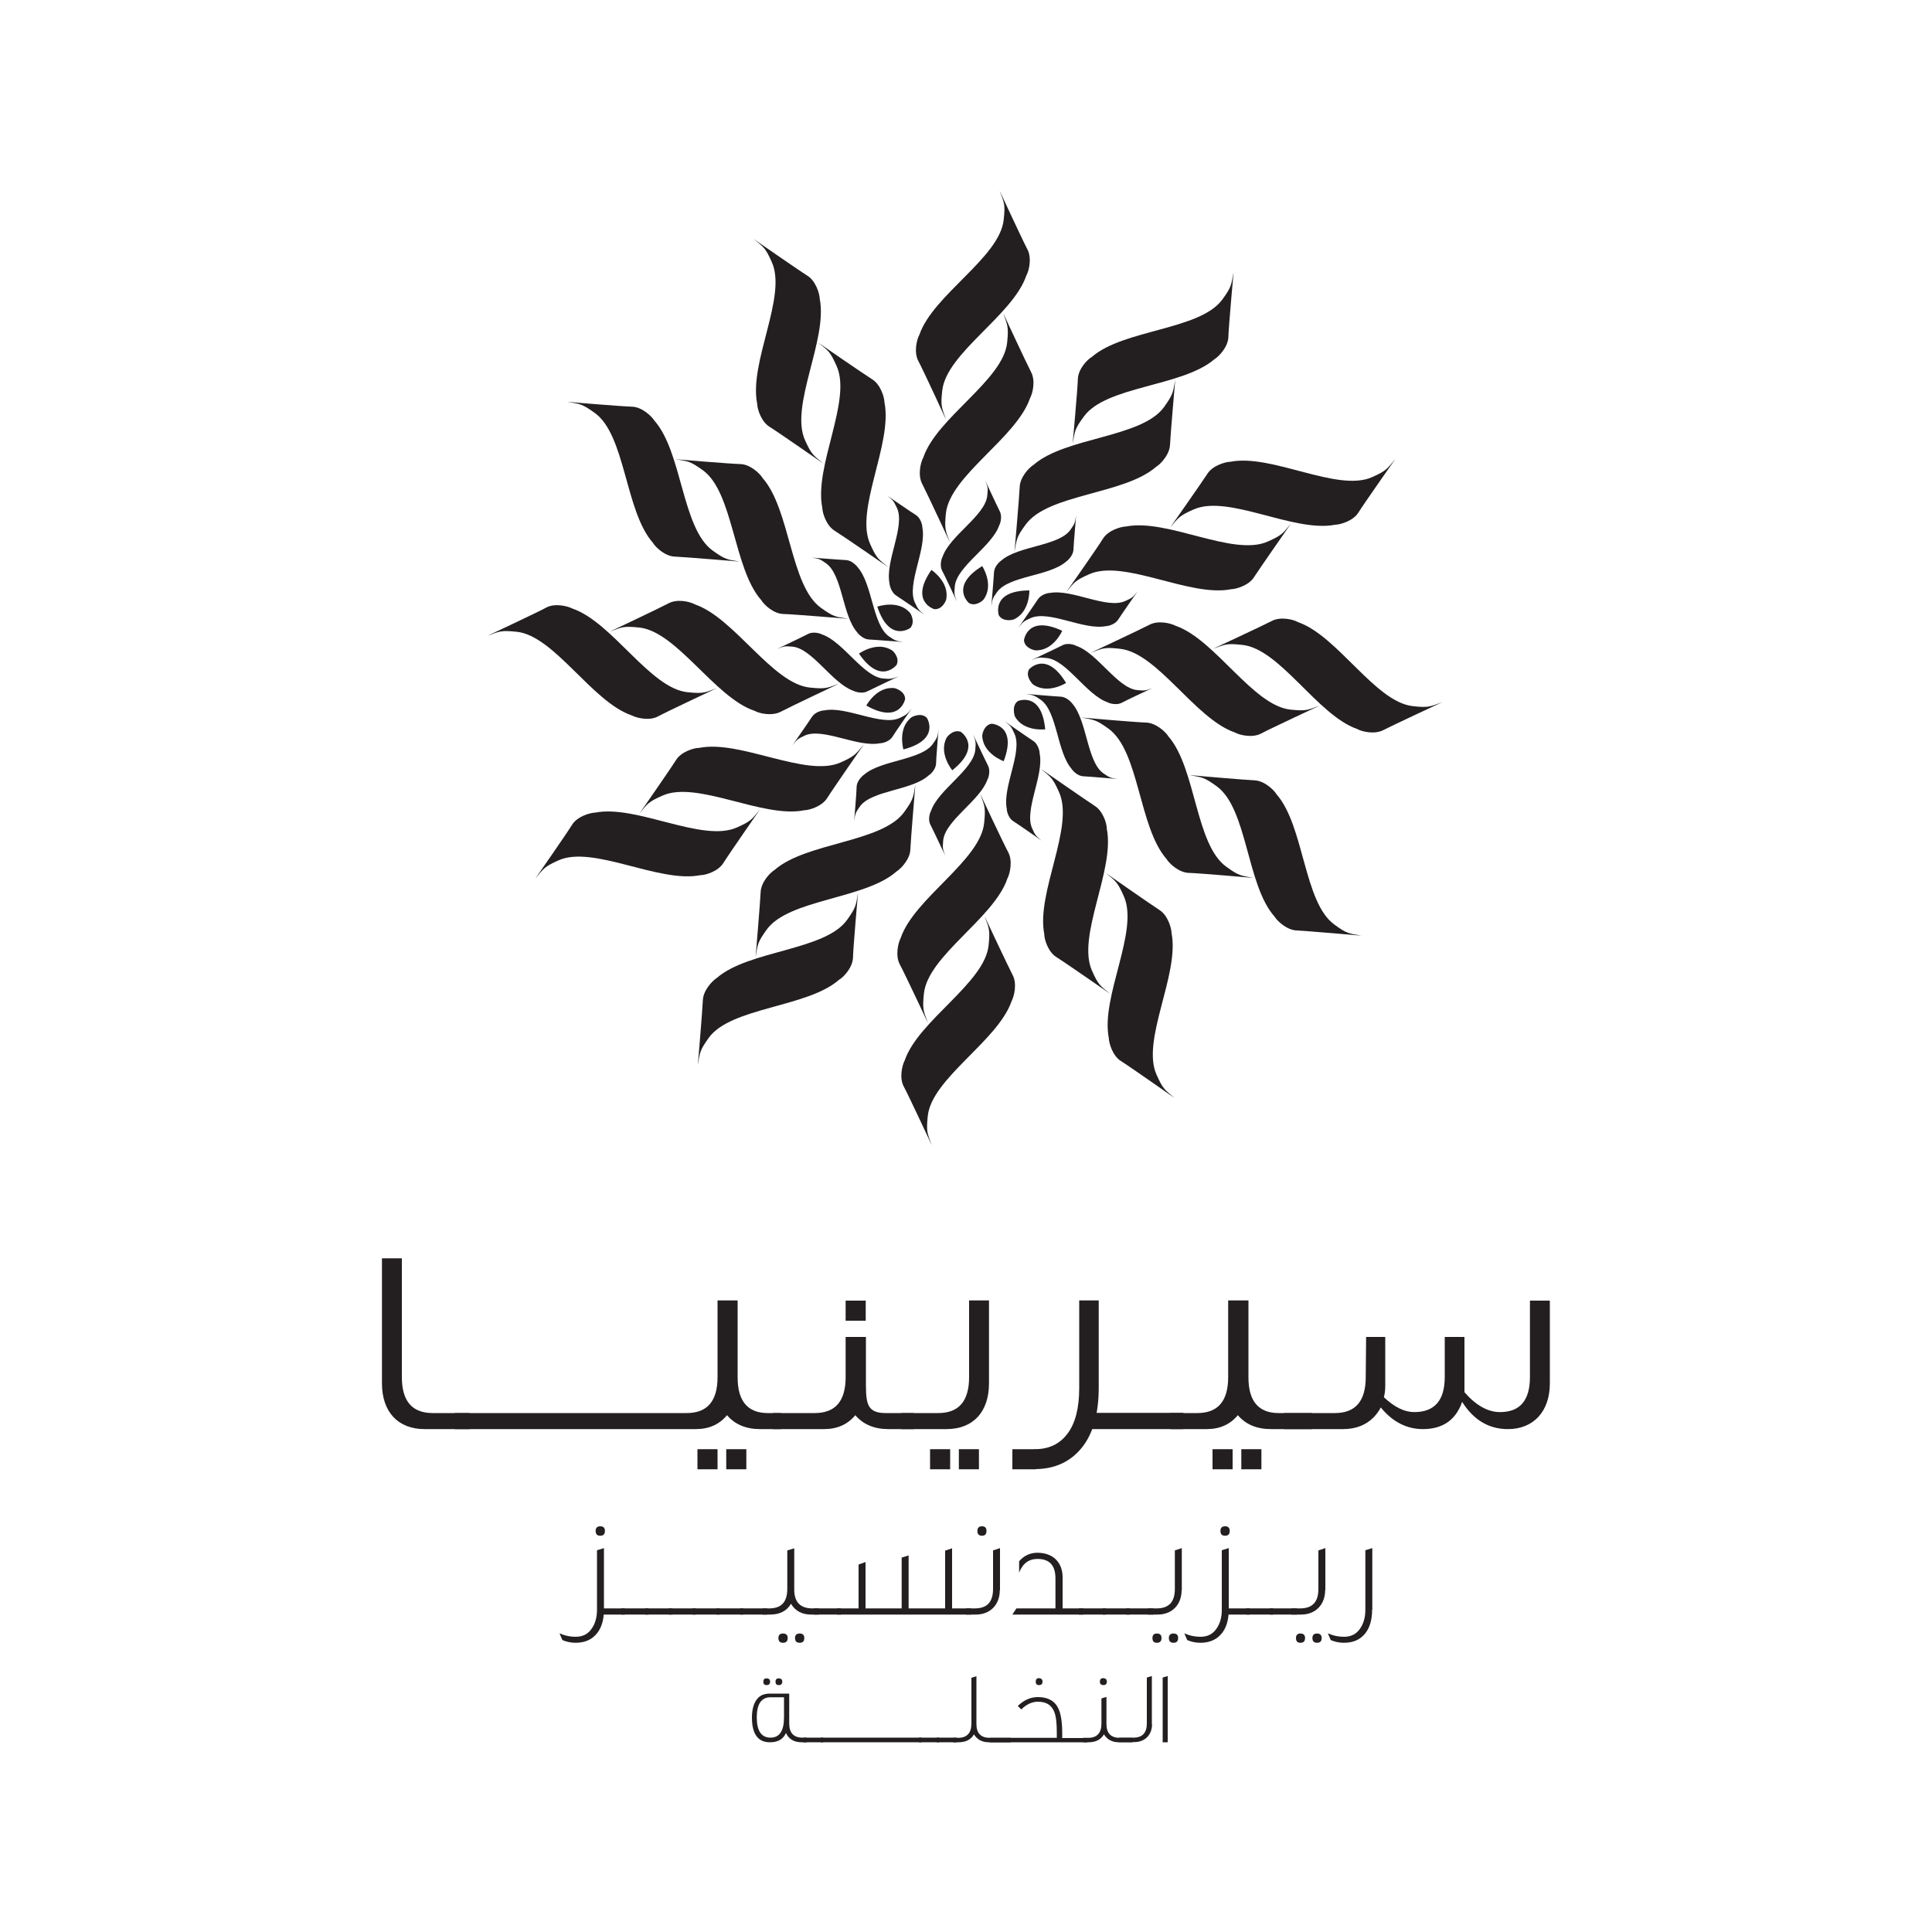 <?xml version="1.0" encoding="utf-8"?>
<!-- Generator: Adobe Illustrator 22.0.1, SVG Export Plug-In . SVG Version: 6.00 Build 0)  -->
<svg version="1.1" id="Layer_1" xmlns="http://www.w3.org/2000/svg" xmlns:xlink="http://www.w3.org/1999/xlink" x="0px" y="0px"
	 viewBox="0 0 1000 1000" style="enable-background:new 0 0 1000 1000;" xml:space="preserve">
<style type="text/css">
	.st0{display:none;fill:#808184;}
	.st1{display:none;fill:#EC1C24;}
	.st2{fill:#231F20;}
</style>
<g>
	<polygon class="st0" points="513.8,396 515.7,396 515.7,398.6 513.8,398.6 513.8,396 513.8,396 	"/>
	<polygon class="st0" points="509.6,396 511.5,396 511.5,398.6 509.6,398.6 509.6,396 509.6,396 	"/>
	<polygon class="st0" points="518,396 519.9,396 519.9,398.6 518,398.6 518,396 518,396 	"/>
	<polygon class="st0" points="522.2,396 524.1,396 524.1,398.6 522.2,398.6 522.2,396 522.2,396 	"/>
	<polygon class="st0" points="513.8,400.3 515.7,400.3 515.7,402.8 513.8,402.8 513.8,400.3 513.8,400.3 	"/>
	<polygon class="st0" points="509.6,400.3 511.5,400.3 511.5,402.8 509.6,402.8 509.6,400.3 509.6,400.3 	"/>
	<polygon class="st0" points="518,400.3 519.9,400.3 519.9,402.8 518,402.8 518,400.3 518,400.3 	"/>
	<polygon class="st0" points="522.2,400.3 524.1,400.3 524.1,402.8 522.2,402.8 522.2,400.3 522.2,400.3 	"/>
	<polygon class="st0" points="513.8,391.7 515.7,391.7 515.7,394.3 513.8,394.3 513.8,391.7 513.8,391.7 	"/>
	<polygon class="st1" points="509.6,387.5 511.5,387.5 511.5,394.3 509.6,394.3 509.6,387.5 509.6,387.5 	"/>
	<polygon class="st0" points="518,391.7 519.9,391.7 519.9,394.3 518,394.3 518,391.7 518,391.7 	"/>
	<polygon class="st0" points="513.8,387.5 515.7,387.5 515.7,390.1 513.8,390.1 513.8,387.5 513.8,387.5 	"/>
	<polygon class="st0" points="518,387.5 519.9,387.5 519.9,390.1 518,390.1 518,387.5 518,387.5 	"/>
	<polygon class="st1" points="513.8,382.2 515.7,382.2 515.7,385.8 513.8,385.8 513.8,382.2 513.8,382.2 	"/>
	<polygon class="st0" points="513.8,404.5 515.7,404.5 515.7,408.2 513.8,408.2 513.8,404.5 513.8,404.5 	"/>
	<polygon class="st0" points="509.6,404.5 511.5,404.5 511.5,408.7 509.6,408.7 509.6,404.5 509.6,404.5 	"/>
	<polygon class="st0" points="518,404.5 519.9,404.5 519.9,407.7 518,407.7 518,404.5 518,404.5 	"/>
	<polygon class="st1" points="505.4,396 507.3,396 507.3,409.5 505.4,409.5 505.4,396 505.4,396 	"/>
	<g>
		<polygon class="st0" points="522.2,404.5 524.1,404.5 524.1,407.2 522.2,407.2 522.2,404.5 522.2,404.5 		"/>
	</g>
	<path class="st1" d="M524.5,411.3c-0.3,0.3-0.6,0-0.9,0.2c0,0,0-0.2-0.1-0.1c-0.3,0.3-0.7,0.1-1.1-0.1l0-0.1
		c-0.1,0-0.2,0.1-0.2,0.1l0-0.1c0,0.1-0.1,0-0.2,0.1l-0.1-0.2l0,0.1c-0.1,0.3-0.3,0-0.4,0.1l0-0.1c-0.2,0.2-0.5,0.1-0.8,0.2l0-0.2
		c0,0.1-0.1,0.2-0.2,0.2c0-0.1-0.1,0.1-0.2,0l0,0c-0.1,0.1-0.1-0.1-0.1,0.1l0-0.1c0,0.2-0.1-0.1-0.1,0v0l-0.1,0l0,0
		c-0.1,0-0.2-0.1-0.2,0.1c0-0.1,0.1,0,0-0.2c-0.4,0.1-0.7,0.1-1.1,0.1l-0.1-0.1l-0.2,0.1l0-0.1c-0.1-0.1-0.1,0.2-0.1,0.1l0-0.1
		c-0.1,0.1-0.1,0.1-0.2,0.1l0-0.1c-0.1,0.1-0.1,0-0.2,0.1l0-0.1c-0.1-0.1,0,0.2-0.1,0.1l0-0.1c-0.1,0.2-0.2,0.1-0.3,0.2l0,0l-0.3,0
		c0,0,0-0.2-0.1-0.2c0,0.2-0.2,0.1-0.1,0.3c-0.1,0-0.2-0.1-0.3,0c0-0.1,0-0.2,0-0.2l-0.1-0.1c0-0.1,0.1,0,0-0.1l-0.2,0.1
		c-0.1,0.1-0.1,0.3-0.2,0.3l0-0.2l-0.1,0.3c0,0,0-0.1-0.1-0.1l0,0.1c0,0-0.1,0-0.2-0.1l0-0.1l-0.1,0.1l0,0c0,0-0.1,0.1-0.1,0.2
		c0,0,0-0.1,0-0.1l-0.2,0.1l0-0.1l-0.3,0.2c0,0.1,0-0.1,0-0.1c-0.1-0.1-0.3,0.2-0.4,0l0,0.1c-0.1,0-0.1-0.1-0.1-0.1c0-0.1,0,0-0.1,0
		c0,0,0,0,0,0c-0.1,0.1-0.3,0.2-0.4,0.1c0,0-0.1,0.2-0.1,0.2l0-0.1c0-0.1-0.1,0-0.1-0.1c-0.1,0.1,0.2-0.1,0.2,0c0-0.1-0.1,0.2-0.1,0
		c-0.1,0-0.1,0.1-0.2,0c0,0,0-0.1,0-0.1l-0.1,0.1l0,0c0,0.1-0.1,0,0,0.1c0-0.1-0.1,0.1-0.1-0.1v-0.1l-0.1,0.2l0-0.1
		c0,0.2-0.1,0-0.1,0.2c-0.1-0.1-0.2,0-0.2-0.1c-0.1,0.1-0.1,0.1-0.2,0.1l0-0.1c0-0.1-0.1,0-0.1,0c0,0-0.1-0.1-0.2-0.2l0,0.2
		c-0.1-0.2-0.2,0.1-0.2,0c0,0,0.1-0.1,0-0.2c-0.1-0.2-0.1,0.2-0.2,0.1l0,0.2c-0.1-0.1-0.1,0.1-0.1-0.1c0,0.1-0.1,0-0.1,0.1
		c-0.2-0.1-0.3,0.1-0.5-0.2l-0.1,0.1c0,0.1,0-0.1,0.1,0l0,0.1c0,0-0.1,0-0.1-0.2c-0.1-0.1-0.1,0.3-0.2,0.2l-0.1-0.1l-0.1,0.1
		c-0.1,0-0.1-0.1-0.1-0.3l-0.1,0.1l-0.1-0.1c0.1,0.1,0,0.1,0,0.1l0,0l-0.1,0l0.1,0.1l-0.1,0.1c0-0.1-0.1-0.1-0.1-0.1l0,0.1
		c0-0.1-0.1,0,0-0.1l0.1,0c0,0,0-0.1-0.1-0.1c0,0.1,0,0.2,0,0.2l0-0.1l-0.1,0l0,0.1l0,0c0,0.1-0.1,0.1-0.1,0.2l-0.1-0.1l0,0
		c-0.1,0-0.1,0-0.1,0.1v0l-0.1,0.1c-0.1-0.1-0.1-0.4-0.1-0.2c-0.1,0-0.1,0.2,0,0.3c-0.1,0-0.2,0.1-0.3,0l0,0.1c-0.2,0-0.3,0.2-0.5,0
		l0-0.2c0,0.1-0.1-0.1,0,0.1l0.1,0.2c-0.1,0.1-0.2,0.1-0.3,0l0,0.1c0-0.1-0.1-0.1-0.1-0.1l0,0.1l-0.1-0.1c0,0,0,0.2-0.1,0.1l0-0.1
		c0,0.1-0.1,0.2-0.2,0.2l-0.1-0.1l0,0.1l-0.2-0.2c-0.1,0.3-0.3,0.4-0.5,0.4l0-0.1c-0.1,0,0,0.1,0,0.1l-0.1-0.2
		c-0.1,0-0.1,0.1-0.1,0.2c0,0.1,0-0.1,0,0c0,0-0.1,0-0.1,0.1l-0.1-0.2l0,0.1c-0.1-0.1,0-0.3-0.1-0.5l0,0c-0.1-0.1,0.1-0.2,0-0.2
		c0,0.1,0,0.3,0,0.3c-0.1,0.1,0,0.3-0.1,0.3c0-0.1,0.1,0,0-0.1c-0.1-0.1-0.1,0.1-0.1,0.1l0,0.2l-0.1-0.1c0,0.1,0,0.2,0,0.2
		c0,0.2-0.1,0-0.1,0.1c-0.1-0.1,0-0.3-0.1-0.3c0,0.1,0,0.2,0,0.3l-0.1-0.2c-0.1-0.1,0,0.2-0.1,0l0,0.1l-0.1-0.1c0,0-0.1,0.2-0.1,0
		c0,0-0.1,0,0,0.1c0.1,0.1,0-0.1,0.1,0c-0.1-0.1-0.1,0-0.1,0.1l0-0.1l0,0.1l0-0.1l0,0.1c-0.1,0.1-0.1-0.2-0.1-0.1l0-0.1l-0.1,0
		l0,0.3c0,0.1-0.1-0.1-0.1,0l0-0.1c0,0-0.1-0.1-0.2-0.1c0,0,0,0.2,0,0.2l-0.1-0.1l0,0.2l-0.2-0.2l0-0.2l0,0c0-0.1-0.1-0.1-0.1-0.2
		l-0.1,0.1c0.2,0.2,0,0.3,0.1,0.5c-0.1,0.1-0.3-0.4-0.2-0.1c0,0,0.1,0.2,0.1,0.1c-0.1,0,0,0.2-0.1,0.2c0-0.1-0.1-0.2-0.1-0.3
		c0,0.1,0.1,0,0.1,0c-0.1-0.1-0.1-0.2-0.1-0.2c0,0-0.1,0.1,0,0.2c0,0.1,0.1,0,0.1,0.1c-0.1,0.1-0.1-0.1-0.1,0.1c0,0,0.1,0.1,0.1,0.1
		l0,0.1l0-0.1c-0.1,0,0,0.1-0.1,0.2l-0.1-0.1c0-0.1,0.1,0,0-0.2l-0.1,0.1l0-0.1c0,0-0.2-0.2-0.2-0.1l0.1,0.1l-0.1,0.2
		c-0.1-0.1-0.1,0-0.1-0.1c0.1,0.1,0.2,0,0.2-0.1c-0.1-0.1,0.1,0,0-0.2c-0.1,0-0.2-0.1-0.2-0.2l0,0.1l0.1,0.2c-0.1,0-0.1,0.1-0.1,0.2
		l-0.1-0.2l-0.3,0.1c0.1,0.1-0.1,0.1,0.1,0.2c0.1,0,0.2,0.1,0.2,0.2l-0.1-0.1c0,0.1-0.1-0.1-0.1,0.1c0-0.1-0.1-0.2-0.2-0.3
		c0,0.1-0.1-0.1-0.1,0l-0.1,0.3c-0.2,0-0.2,0.2-0.2,0.2c-0.1,0-0.2-0.2-0.2-0.1c0,0,0.2,0.1,0,0.1l0,0c0,0-0.2,0-0.1,0.2l-0.1-0.1
		l0,0.1l-0.1-0.1c-0.1,0-0.1,0.1-0.1,0.2l0.1,0c0,0.1-0.1,0.1-0.1,0.2l-0.1,0l0,0.1c-0.1,0-0.2,0-0.1,0l-0.2-0.2l0.2,0.1
		c0.1,0,0.1-0.1,0-0.1l0,0.1c-0.1,0-0.1-0.1-0.2-0.2l0,0.1v-0.2l0.1,0.1c-0.1-0.1-0.1-0.2,0-0.2c0.2,0.1,0-0.2,0.2-0.2l0.1,0.3
		l0.1,0c0-0.1-0.1-0.2-0.1-0.3l0.1,0.1c0-0.1-0.1-0.2,0-0.2l0.4-0.2l0.1,0.1c-0.1-0.2,0.1-0.2,0.2-0.3c0.2,0,0.2-0.2,0.4-0.1
		l0.6-0.4l0,0.1c0-0.1,0.1,0.1,0.1,0c-0.1-0.1,0-0.2,0-0.2c0.1,0,0.2-0.1,0.3-0.3l0,0.1c0-0.2,0.2-0.1,0.3-0.1l0.1,0.1
		c0-0.2,0.1-0.2,0.1-0.3l0.3,0c0.2-0.3,0.5-0.2,0.8-0.5l0,0.1c0.2-0.3,0.6-0.2,0.8-0.4l0,0.2c0.1,0,0.2-0.1,0.1-0.2
		c0.1,0,0.2-0.1,0.2,0c0.1,0,0.1-0.1,0.1-0.1l0.4,0l0,0l0,0.1c0-0.1,0.2,0,0.1-0.2c0.2,0.1,0.3-0.2,0.5,0l0-0.1
		c0.1,0,0.3,0.1,0.4-0.1l0,0.1l0-0.1c0.2-0.2,0.5,0,0.7,0c0.3-0.2,0.7-0.1,1.1-0.2l0,0c0.1-0.2,0.3,0.1,0.4-0.1l0.1,0.1
		c0.1-0.1,0.3,0.1,0.4-0.1l0,0c0.1,0.1,0.2-0.1,0.4,0l0,0.1c0.1,0.1,0.1-0.2,0.2,0l0-0.1c0.3,0,0.6-0.1,1-0.2c0.2,0.1,0,0.4,0.2,0.2
		l0,0c0.1-0.1,0.1,0.2,0.2,0.1c0-0.1,0-0.1,0-0.2c0.1,0.1,0.2,0.2,0.3,0.1l0,0.1c0.1-0.2,0.3-0.1,0.4-0.3l2.1-0.3
		c0.7,0,1.4-0.1,2.1,0c0.2,0.2,0.2,0.2,0.4,0.1l0,0.1c0-0.1,0.1,0,0.1-0.1l0.8,0l0,0.1l0.1-0.1l0,0l0-0.1c0.7-0.1,1.3,0.2,2,0.2
		c0.2,0.1,0.4,0,0.5,0c0.5,0.2,0.9,0.4,1.5,0.3C524.8,410.8,524.7,411.2,524.5,411.3L524.5,411.3L524.5,411.3z"/>
	<path class="st1" d="M505.9,414C506,414,506,413.9,505.9,414C506,413.9,506,414.1,505.9,414L505.9,414L505.9,414z"/>
	<polygon class="st1" points="506.2,413.8 506.3,413.7 506.3,413.8 506.2,413.8 506.2,413.8 	"/>
	<polygon class="st1" points="512.6,412.1 512.6,412.2 512.6,412.1 512.6,412.1 512.6,412.1 	"/>
	<path class="st1" d="M515.6,411.9C515.6,411.8,515.6,411.9,515.6,411.9L515.6,411.9L515.6,411.9L515.6,411.9z"/>
	<polygon class="st1" points="517.1,411.5 517.1,411.5 517.1,411.4 517.1,411.5 517.1,411.5 	"/>
	<path class="st1" d="M418.5,386.8c0.1,0.1,0.2,0.2,0.4,0.2c0.1,0.1,0.3,0.1,0.4,0.1c0.2,0,0.3,0,0.4-0.1c0.1-0.1,0.3-0.1,0.4-0.2
		c0.1-0.1,0.2-0.2,0.2-0.4c0.1-0.1,0.1-0.3,0.1-0.4c0-0.3-0.1-0.6-0.3-0.8c-0.2-0.2-0.5-0.3-0.8-0.3c-0.3,0-0.6,0.1-0.8,0.3
		c-0.2,0.2-0.3,0.5-0.3,0.8c0,0.2,0,0.3,0.1,0.4C418.4,386.5,418.4,386.6,418.5,386.8L418.5,386.8z"/>
	<path class="st1" d="M421.4,386.8c0.1,0.1,0.2,0.2,0.4,0.2c0.1,0.1,0.3,0.1,0.4,0.1c0.2,0,0.3,0,0.4-0.1c0.1-0.1,0.3-0.1,0.4-0.2
		c0.1-0.1,0.2-0.2,0.2-0.4c0.1-0.1,0.1-0.3,0.1-0.4c0-0.3-0.1-0.6-0.3-0.8c-0.2-0.2-0.5-0.3-0.8-0.3c-0.3,0-0.6,0.1-0.8,0.3
		c-0.2,0.2-0.3,0.5-0.3,0.8c0,0.2,0,0.3,0.1,0.4C421.3,386.5,421.3,386.6,421.4,386.8L421.4,386.8z"/>
	<path class="st1" d="M387.8,397.9c-0.1-0.1-0.2-0.2-0.3-0.2c-0.1-0.1-0.3-0.1-0.4-0.1c-0.3,0-0.6,0.1-0.8,0.3
		c-0.2,0.2-0.3,0.5-0.3,0.8c0,0.1,0,0.3,0.1,0.4c0.1,0.1,0.1,0.2,0.2,0.3c0.1,0.1,0.2,0.2,0.3,0.2c0.1,0.1,0.3,0.1,0.4,0.1
		c0.2,0,0.3,0,0.4-0.1c0.1-0.1,0.2-0.1,0.3-0.2c0.1-0.1,0.2-0.2,0.2-0.3c0.1-0.1,0.1-0.3,0.1-0.4c0-0.2,0-0.3-0.1-0.4
		C388,398.1,387.9,398,387.8,397.9L387.8,397.9z"/>
	<path class="st1" d="M390.9,397.9c-0.1-0.1-0.2-0.2-0.3-0.2c-0.1-0.1-0.3-0.1-0.4-0.1c-0.3,0-0.6,0.1-0.8,0.3
		c-0.2,0.2-0.3,0.5-0.3,0.8c0,0.1,0,0.3,0.1,0.4c0.1,0.1,0.1,0.2,0.2,0.3c0.1,0.1,0.2,0.2,0.3,0.2c0.1,0.1,0.3,0.1,0.4,0.1
		c0.2,0,0.3,0,0.4-0.1c0.1-0.1,0.2-0.1,0.3-0.2c0.1-0.1,0.2-0.2,0.2-0.3c0.1-0.1,0.1-0.3,0.1-0.4c0-0.2,0-0.3-0.1-0.4
		C391,398.1,391,398,390.9,397.9L390.9,397.9z"/>
	<path class="st1" d="M414.4,391.7c-0.2,0.3-0.4,0.6-0.7,0.9c-0.3,0.3-0.6,0.5-1,0.7c-0.4,0.2-0.8,0.4-1.3,0.5
		c-0.2-0.3-0.4-0.6-0.6-0.9c-0.3-0.3-0.6-0.6-0.9-1c-0.3-0.3-0.7-0.6-1-0.9c-0.3-0.3-0.7-0.6-1-0.8c0.5-0.1,1-0.1,1.6-0.2
		c0.6,0,1.2-0.1,1.8-0.1c0.4,0,0.8,0,1.1,0c0.4,0,0.7,0.1,1,0.1c0.3,0.1,0.6,0.1,0.8,0.2c0.2,0.1,0.3,0.1,0.4,0.2
		C414.6,391,414.5,391.3,414.4,391.7L414.4,391.7z M400.8,394.3c-0.2,0.3-0.4,0.6-0.7,0.8c-0.3,0.2-0.6,0.4-1,0.6
		c-0.4,0.1-0.8,0.2-1.2,0.2c-0.4,0-0.8-0.1-1.2-0.2c-0.4-0.1-0.7-0.3-1-0.6c-0.3-0.2-0.5-0.5-0.6-0.8c-0.2-0.3-0.2-0.7-0.2-1
		c0-0.4,0.1-0.7,0.2-1c0.2-0.3,0.4-0.6,0.7-0.8c0.3-0.2,0.6-0.4,1-0.6c0.4-0.1,0.8-0.2,1.2-0.2c0.4,0,0.8,0.1,1.2,0.2
		c0.4,0.1,0.7,0.3,1,0.6c0.3,0.2,0.5,0.5,0.7,0.8c0.2,0.3,0.2,0.7,0.2,1C401.1,393.6,401,394,400.8,394.3L400.8,394.3z M430.8,383.4
		v10.5h-1.9h-0.2h-0.6v-10.5h-2.3v10.5h-2h-0.1h-1.5v-5.3h-2.3v5.3H418h-0.1h-2.2c0.6-0.5,0.6-0.7,0.9-1.3c0.3-0.6,0.5-1.4,0.5-2.2
		c0-0.5-0.2-0.9-0.5-1.2c-0.3-0.3-0.7-0.6-1.2-0.8c-0.5-0.2-1.1-0.3-1.8-0.4c-0.7-0.1-1.4-0.1-2.1-0.1c-0.6,0-1.1,0-1.7,0.1
		c-0.6,0-1.1,0.1-1.7,0.2c-0.5,0.1-1,0.2-1.5,0.3c-0.4,0.1-0.8,0.2-1.1,0.3v2c0.1,0.1,0.3,0.2,0.5,0.4c0.2,0.2,0.4,0.3,0.7,0.5
		c0.2,0.2,0.5,0.4,0.7,0.6c0.3,0.2,0.5,0.4,0.8,0.7c0.2,0.2,0.1,0,0.3,0.3c0.2,0.2,0.4,0.4,0.6,0.6h-4.6h-0.2h-1.2
		c0-0.2,0-0.3,0.1-0.5c0-0.2,0-0.4,0-0.5c0-0.7-0.1-0.9-0.4-1.4c-0.3-0.6-0.6-1.1-1.1-1.5c-0.5-0.4-1-0.8-1.6-1
		c-0.6-0.2-1.3-0.4-2-0.4c-0.7,0-1.4,0.1-2,0.4c-0.6,0.2-1.2,0.6-1.6,1c-0.5,0.4-0.8,0.9-1.1,1.5c-0.3,0.6-0.4,1.2-0.4,1.8
		c0,0.3,0,0.2,0,0.6h-1.1h-0.2h-1.9v-5.3h-2.3v5.3H386h-0.2h-1.4c0.1-0.5,0.1-0.6,0.1-1.1c0-0.4,0-0.3,0-0.7l0-3.1h-2.3l0,3.2
		c0,0.5,0,0.9-0.1,1.3c0,0.4-0.1,0.8-0.3,1.3c-0.1,0.5-0.3,0.9-0.6,1.3c-0.2,0.4-0.5,0.7-0.8,1c-0.3,0.3-0.7,0.5-1.1,0.7
		c-0.4,0.2-0.9,0.2-1.4,0.2c-0.2,0-0.5,0-0.7-0.1c-0.2,0-0.5-0.1-0.8-0.2l-0.1,1.8c0.4,0.1,0.7,0.2,1.1,0.3c0.4,0.1,0.7,0.1,1,0.1
		c0.7,0,1.4-0.1,2.1-0.4c0.6-0.3,1.2-0.6,1.7-1.1c0.3-0.3,0.6-0.7,0.9-1c0.3-0.4,0.5-0.8,0.7-1.2h1.9h0.2h5.7h0.2h2.1
		c0.5,0.6,1.1,1,1.8,1.3c0.7,0.3,1.4,0.5,2.3,0.5c0.8,0,1.6-0.2,2.3-0.5c0.7-0.3,1.3-0.8,1.8-1.3h2.2h0.2h13.4h0.1h5.8h0.1h4.9h0.2
		h3.2c0.3,0,0.5-0.1,0.7-0.3c0.2-0.2,0.3-0.4,0.3-0.7v-11.8H430.8L430.8,383.4z"/>
	<path class="st1" d="M454.4,397.9c-0.1-0.1-0.2-0.2-0.4-0.2c-0.1-0.1-0.3-0.1-0.4-0.1c-0.3,0-0.6,0.1-0.8,0.3
		c-0.2,0.2-0.3,0.5-0.3,0.8c0,0.2,0,0.3,0.1,0.4c0.1,0.1,0.1,0.3,0.2,0.4c0.1,0.1,0.2,0.2,0.4,0.2c0.1,0.1,0.3,0.1,0.4,0.1
		c0.2,0,0.3,0,0.4-0.1c0.1-0.1,0.3-0.1,0.4-0.2c0.1-0.1,0.2-0.2,0.2-0.4c0.1-0.1,0.1-0.3,0.1-0.4c0-0.2,0-0.3-0.1-0.4
		C454.6,398.1,454.5,398,454.4,397.9L454.4,397.9z"/>
	<path class="st1" d="M457.5,397.9c-0.1-0.1-0.2-0.2-0.4-0.2c-0.1-0.1-0.3-0.1-0.4-0.1c-0.3,0-0.6,0.1-0.8,0.3
		c-0.2,0.2-0.3,0.5-0.3,0.8c0,0.2,0,0.3,0.1,0.4c0.1,0.1,0.1,0.3,0.2,0.4c0.1,0.1,0.2,0.2,0.4,0.2c0.1,0.1,0.3,0.1,0.4,0.1
		c0.2,0,0.3,0,0.4-0.1c0.1-0.1,0.3-0.1,0.4-0.2c0.1-0.1,0.2-0.2,0.2-0.4c0.1-0.1,0.1-0.3,0.1-0.4c0-0.2,0-0.3-0.1-0.4
		C457.7,398.1,457.6,398,457.5,397.9L457.5,397.9z"/>
	<path class="st1" d="M441.3,393.9c0.3-2.6,1.6-3.6,3.8-3.7c0.5,0,0.9,0.1,1.3,0.3c0.4,0.2,0.8,0.4,1.2,0.8c0.3,0.3,0.6,0.8,0.9,1.3
		c0.2,0.5,0.4,0.7,0.5,1.4L441.3,393.9L441.3,393.9z M491.5,383.4v10.5h-1.9h-0.2h-1.3c-0.1-0.6-0.2-1.1-0.4-1.6
		c-0.2-0.5-0.5-0.9-0.8-1.3c-0.3-0.4-0.7-0.8-1.2-1.1c-0.5-0.3-0.9-0.6-1.5-0.8c-0.5-0.2-1.1-0.4-1.7-0.5c-0.6-0.1-1.2-0.2-1.8-0.3
		c-0.6,0-1.3,0-1.9,0c-0.6,0.1-1.2,0.2-1.8,0.3l0.1,2.3c0.6-0.2,1.1-0.3,1.7-0.4c0.6-0.1,1.2-0.1,1.8,0c0.6,0,1.2,0.1,1.8,0.3
		c0.6,0.1,1.2,0.4,1.7,0.7c0.5,0.3,0.9,0.7,1.3,1.1c0.4,0.4,0.5,0.4,0.6,1.2h-11.1h-0.2h-1c0-0.3-0.1-0.6-0.2-1
		c-0.1-0.4-0.2-0.8-0.4-1.2c-0.2-0.4-0.4-0.8-0.8-1.2c-0.3-0.4-0.7-0.7-1.2-1c-0.5-0.3-1.1-0.5-1.8-0.7c-0.7-0.2-1.5-0.3-2.5-0.3
		h-4.1c0.5-0.7,0.5-0.7,1.1-1.2c0.6-0.5,1.3-0.7,2-1c0.5-0.1,1-0.3,1.4-0.3c0.5-0.1,1-0.1,1.4-0.2c0.5,0,0.9-0.1,1.3-0.1
		c0.4,0,0.8,0,1.1,0v-2.3c-0.4,0-0.8,0-1.2,0c-0.4,0-0.9,0-1.4,0.1c-0.5,0-1,0.1-1.6,0.2c-0.5,0.1-1.1,0.2-1.6,0.4
		c-0.5,0.2-1.1,0.4-1.6,0.7c-0.5,0.3-1,0.6-1.5,1c-0.5,0.4-0.9,0.8-1.3,1.3c-0.4,0.5-0.8,1-1,1.7c-0.1,0.5-0.1,0.8-0.1,1
		c0,0.2,0.1,0.4,0.2,0.5c0.1,0.2,0.3,0.3,0.5,0.4c0.2,0.1,0.4,0.1,0.7,0.1v0h5.6c0.7,0,1.2,0.1,1.7,0.2c0.5,0.1,0.7,0.3,1.1,0.5
		c0.4,0.2,0.7,0.4,0.9,0.6c0.2,0.2,0.4,0.5,0.6,0.7c0.1,0.3,0.3,0.5,0.3,0.8c0.1,0.3,0,0.1,0.1,0.3h-13.2h-0.2h-1.9v-5.3h-2.1v5.3
		h-1.7h-0.2h-1.2c-0.1-1-0.3-1.5-0.7-2.3c-0.4-0.8-0.8-1.4-1.4-1.9c-0.5-0.5-1.2-0.9-1.8-1.2c-0.7-0.3-1.4-0.4-2-0.4
		c-0.7,0-1.4,0.1-2.1,0.4c-0.7,0.3-1.3,0.7-1.9,1.2c-0.6,0.6-1,1.2-1.4,2.1c-0.4,0.8-0.6,1.6-0.6,2.7c-0.4,0.2-0.7,0.4-0.9,0.6
		c-0.3,0.2-0.7,0.7-0.9,1c-0.2,0.3-0.3,0.6-0.4,0.9c-0.1,0.3-0.1,0.7-0.1,1.1c0,0.6,0.1,1.3,0.4,2c0.3,0.7,0.6,1.3,1.2,1.9l1.6-1.2
		c-0.4-0.4-0.6-0.9-0.8-1.4c-0.2-0.5-0.3-0.9-0.3-1.4c0-0.3,0-0.5,0.1-0.7c0.1-0.2,0.2-0.4,0.4-0.6c0.2-0.2,0.4-0.3,0.7-0.4
		c0.3-0.1,0.6-0.2,1.1-0.2h11.1h0.2h5.7h0.2h16.4h0.2h14.5h0.2h3.2c0.3,0,0.5-0.1,0.7-0.3c0.2-0.2,0.3-0.4,0.3-0.7v-11.8H491.5
		L491.5,383.4z"/>
	<polygon class="st1" points="498.3,383.4 498.3,396.2 496,396.2 496,383.4 498.3,383.4 498.3,383.4 	"/>
	<polygon class="st0" points="380.2,409 376.4,409 376.4,404 380.2,404 380.2,405 378,405 378,405.9 380.1,405.9 380.1,406.9 
		378,406.9 378,408 380.2,408 380.2,409 	"/>
	<polygon class="st0" points="385.1,409 381.2,409 381.2,404 382.8,404 382.8,407.8 385.1,407.8 385.1,409 	"/>
	<polygon class="st0" points="393.5,409 392,409 392,407.1 389.7,407.1 389.7,409 388.2,409 388.2,404 389.7,404 389.7,405.8 
		392,405.8 392,404 393.5,404 393.5,409 	"/>
	<path class="st0" d="M397.9,407.1l-0.7-1.8l-0.7,1.8H397.9L397.9,407.1z M400.3,409h-1.6l-0.4-1h-2.2l-0.4,1h-1.6l2.2-5h1.7
		L400.3,409L400.3,409z"/>
	<polygon class="st0" points="406.2,409 404.4,409 402.4,406.7 402.4,409 400.9,409 400.9,404 402.4,404 402.4,406.2 404.3,404 
		405.9,404 404,406.4 406.2,409 	"/>
	<polygon class="st0" points="410.7,409 406.9,409 406.9,404 410.6,404 410.6,405 408.4,405 408.4,405.9 410.5,405.9 410.5,406.9 
		408.4,406.9 408.4,408 410.7,408 410.7,409 	"/>
	<polygon class="st0" points="415.5,409 411.7,409 411.7,404 415.4,404 415.4,405 413.2,405 413.2,405.9 415.3,405.9 415.3,406.9 
		413.2,406.9 413.2,408 415.5,408 415.5,409 	"/>
	<polygon class="st0" points="422.3,409 420.8,409 420.8,406.1 419.5,407.8 419.3,407.8 418,406.1 418,409 416.5,409 416.5,404 
		417.9,404 419.4,405.9 421,404 422.3,404 422.3,409 	"/>
	<polygon class="st0" points="425.8,404 428.5,404 428.5,404.6 426.5,404.6 426.5,406 428.5,406 428.5,406.7 426.5,406.7 426.5,409 
		425.8,409 425.8,404 	"/>
	<path class="st0" d="M431.7,404.6c-0.6,0-1.1,0.2-1.4,0.5c-0.4,0.4-0.6,0.8-0.6,1.4c0,0.5,0.2,1,0.6,1.4c0.4,0.4,0.8,0.5,1.4,0.5
		c0.6,0,1-0.2,1.4-0.6c0.4-0.4,0.6-0.8,0.6-1.4c0-0.5-0.2-1-0.6-1.4C432.8,404.8,432.3,404.6,431.7,404.6L431.7,404.6z M431.7,403.9
		c0.8,0,1.4,0.2,2,0.7c0.5,0.5,0.8,1.1,0.8,1.9s-0.3,1.4-0.8,1.9c-0.5,0.5-1.2,0.7-2,0.7c-0.8,0-1.4-0.2-1.9-0.7
		c-0.5-0.5-0.8-1.1-0.8-1.8c0-0.8,0.3-1.4,0.8-1.9C430.3,404.1,430.9,403.9,431.7,403.9L431.7,403.9z"/>
	<path class="st0" d="M436.3,404.6h-0.2v1.6h0.3c0.4,0,0.6,0,0.8-0.1c0.1-0.1,0.2-0.2,0.3-0.3c0.1-0.1,0.1-0.3,0.1-0.4
		c0-0.2,0-0.3-0.1-0.4c-0.1-0.1-0.2-0.2-0.4-0.3C436.9,404.6,436.7,404.6,436.3,404.6L436.3,404.6z M435.4,409V404h1.3
		c0.5,0,0.9,0.1,1.2,0.4c0.3,0.3,0.5,0.6,0.5,1c0,0.3-0.1,0.6-0.2,0.8c-0.1,0.2-0.4,0.4-0.6,0.5c0.2,0.1,0.3,0.3,0.5,0.4
		c0.2,0.2,0.4,0.5,0.7,1c0.2,0.3,0.3,0.5,0.4,0.6l0.3,0.4h-0.9l-0.2-0.3c0,0,0,0,0-0.1l-0.1-0.2l-0.2-0.4l-0.2-0.4
		c-0.1-0.2-0.3-0.4-0.4-0.5c-0.1-0.1-0.2-0.2-0.3-0.3c-0.1-0.1-0.3-0.1-0.5-0.1h-0.2v2.2H435.4L435.4,409z"/>
	<path class="st0" d="M446.3,407.9v0.8c-0.5,0.3-1.1,0.4-1.8,0.4c-0.6,0-1-0.1-1.4-0.3c-0.4-0.2-0.7-0.5-0.9-0.9
		c-0.2-0.4-0.3-0.8-0.3-1.3c0-0.7,0.3-1.4,0.8-1.9c0.5-0.5,1.2-0.8,1.9-0.8c0.5,0,1.1,0.1,1.8,0.4v0.8c-0.6-0.3-1.2-0.5-1.7-0.5
		c-0.6,0-1.1,0.2-1.4,0.5c-0.4,0.4-0.6,0.8-0.6,1.4c0,0.6,0.2,1,0.6,1.4c0.4,0.4,0.9,0.5,1.4,0.5
		C445.1,408.4,445.7,408.2,446.3,407.9L446.3,407.9z"/>
	<path class="st0" d="M449.7,404.6c-0.6,0-1.1,0.2-1.4,0.5c-0.4,0.4-0.6,0.8-0.6,1.4c0,0.5,0.2,1,0.6,1.4c0.4,0.4,0.8,0.5,1.4,0.5
		c0.6,0,1-0.2,1.4-0.6c0.4-0.4,0.6-0.8,0.6-1.4c0-0.5-0.2-1-0.6-1.4C450.7,404.8,450.2,404.6,449.7,404.6L449.7,404.6z M449.7,403.9
		c0.8,0,1.4,0.2,2,0.7c0.5,0.5,0.8,1.1,0.8,1.9s-0.3,1.4-0.8,1.9c-0.5,0.5-1.2,0.7-2,0.7c-0.8,0-1.4-0.2-1.9-0.7
		c-0.5-0.5-0.8-1.1-0.8-1.8c0-0.8,0.3-1.4,0.8-1.9C448.2,404.1,448.9,403.9,449.7,403.9L449.7,403.9z"/>
	<polygon class="st0" points="457.3,404 458,404 458,409 457.4,409 454,405.1 454,409 453.3,409 453.3,404 453.9,404 457.3,407.9 
		457.3,404 	"/>
	<path class="st0" d="M460.3,406.9l-0.6-0.3c-0.3-0.2-0.6-0.4-0.7-0.6c-0.1-0.2-0.2-0.4-0.2-0.7c0-0.4,0.1-0.7,0.4-1
		c0.3-0.2,0.6-0.4,1.1-0.4c0.4,0,0.8,0.1,1.2,0.4v0.8c-0.4-0.4-0.8-0.5-1.2-0.5c-0.2,0-0.4,0.1-0.6,0.2c-0.2,0.1-0.2,0.2-0.2,0.4
		c0,0.2,0.1,0.3,0.2,0.4c0.1,0.1,0.3,0.3,0.5,0.4l0.6,0.3c0.6,0.4,0.9,0.8,0.9,1.4c0,0.4-0.1,0.7-0.4,1c-0.3,0.3-0.6,0.4-1.1,0.4
		c-0.5,0-1-0.2-1.4-0.5v-0.9c0.4,0.5,0.8,0.7,1.4,0.7c0.2,0,0.4-0.1,0.6-0.2c0.2-0.1,0.2-0.3,0.2-0.5
		C461,407.5,460.8,407.2,460.3,406.9L460.3,406.9z"/>
	<polygon class="st0" points="462.1,404 466.3,404 466.3,404.6 464.5,404.6 464.5,409 463.8,409 463.8,404.6 462.1,404.6 462.1,404 
			"/>
	<path class="st0" d="M467.9,404.6h-0.2v1.6h0.3c0.4,0,0.6,0,0.8-0.1c0.1-0.1,0.2-0.2,0.3-0.3c0.1-0.1,0.1-0.3,0.1-0.4
		c0-0.2,0-0.3-0.1-0.4c-0.1-0.1-0.2-0.2-0.4-0.3S468.3,404.6,467.9,404.6L467.9,404.6z M467,409V404h1.3c0.5,0,0.9,0.1,1.2,0.4
		c0.3,0.3,0.5,0.6,0.5,1c0,0.3-0.1,0.6-0.2,0.8c-0.1,0.2-0.4,0.4-0.6,0.5c0.2,0.1,0.3,0.3,0.5,0.4c0.2,0.2,0.4,0.5,0.7,1
		c0.2,0.3,0.3,0.5,0.4,0.6l0.3,0.4H470l-0.2-0.3c0,0,0,0,0-0.1l-0.1-0.2l-0.2-0.4l-0.2-0.4c-0.1-0.2-0.3-0.4-0.4-0.5
		c-0.1-0.1-0.2-0.2-0.3-0.3c-0.1-0.1-0.3-0.1-0.5-0.1h-0.2v2.2H467L467,409z"/>
	<path class="st0" d="M474.8,404h0.7v2.9c0,0.4,0,0.7-0.1,0.9c-0.1,0.2-0.1,0.4-0.2,0.5c-0.1,0.1-0.2,0.2-0.3,0.4
		c-0.4,0.3-0.9,0.5-1.6,0.5c-0.7,0-1.2-0.2-1.6-0.5c-0.1-0.1-0.2-0.2-0.3-0.4c-0.1-0.1-0.2-0.3-0.2-0.5c-0.1-0.2-0.1-0.5-0.1-0.9
		V404h0.7v2.9c0,0.5,0.1,0.8,0.2,1c0.1,0.2,0.3,0.3,0.5,0.4c0.2,0.1,0.5,0.2,0.8,0.2c0.4,0,0.8-0.1,1.1-0.3c0.1-0.1,0.2-0.3,0.3-0.4
		c0.1-0.2,0.1-0.4,0.1-0.8V404L474.8,404z"/>
	<path class="st0" d="M480.9,407.9v0.8c-0.5,0.3-1.1,0.4-1.8,0.4c-0.6,0-1-0.1-1.4-0.3c-0.4-0.2-0.7-0.5-0.9-0.9
		c-0.2-0.4-0.3-0.8-0.3-1.3c0-0.7,0.3-1.4,0.8-1.9c0.5-0.5,1.2-0.8,1.9-0.8c0.5,0,1.1,0.1,1.8,0.4v0.8c-0.6-0.3-1.2-0.5-1.7-0.5
		c-0.6,0-1.1,0.2-1.4,0.5c-0.4,0.4-0.6,0.8-0.6,1.4c0,0.6,0.2,1,0.6,1.4c0.4,0.4,0.9,0.5,1.4,0.5
		C479.7,408.4,480.3,408.2,480.9,407.9L480.9,407.9z"/>
	<polygon class="st0" points="481.3,404 485.6,404 485.6,404.6 483.8,404.6 483.8,409 483.1,409 483.1,404.6 481.3,404.6 481.3,404 
			"/>
	<polygon class="st0" points="486.3,404 487,404 487,409 486.3,409 486.3,404 	"/>
	<path class="st0" d="M490.6,404.6c-0.6,0-1.1,0.2-1.4,0.5c-0.4,0.4-0.6,0.8-0.6,1.4c0,0.5,0.2,1,0.6,1.4c0.4,0.4,0.8,0.5,1.4,0.5
		c0.6,0,1-0.2,1.4-0.6c0.4-0.4,0.6-0.8,0.6-1.4c0-0.5-0.2-1-0.6-1.4C491.7,404.8,491.2,404.6,490.6,404.6L490.6,404.6z M490.6,403.9
		c0.8,0,1.4,0.2,2,0.7c0.5,0.5,0.8,1.1,0.8,1.9s-0.3,1.4-0.8,1.9c-0.5,0.5-1.2,0.7-2,0.7c-0.8,0-1.4-0.2-1.9-0.7
		c-0.5-0.5-0.8-1.1-0.8-1.8c0-0.8,0.3-1.4,0.8-1.9C489.2,404.1,489.8,403.9,490.6,403.9L490.6,403.9z"/>
	<polygon class="st0" points="498.3,404 499,404 499,409 498.3,409 494.9,405.1 494.9,409 494.3,409 494.3,404 494.8,404 
		498.3,407.9 498.3,404 	"/>
</g>
<g>
	<path class="st2" d="M511.9,673.2V716c0,15-8.4,23.7-22,23.7h-23.4v-8.3h19.1c10.7,0,16-6.2,16-18.6v-39.7H511.9z"/>
	<path class="st2" d="M208,651.2v61.6c0,12.4,5.3,18.6,16,18.6h19.1v8.3h-23.4c-13.6,0-22-8.8-22-23.7v-64.7H208z"/>
	<path class="st2" d="M535.5,750.1c7.4,0,12.9-2.6,17-8c4.1-5.4,6.1-13.3,6.1-23.6v-45.4h10.1v45.2c0,13.5-3,24-8.9,31.2
		c-6,7.3-14.1,10.9-24.2,10.9L535.5,750.1z"/>
	<polyline class="st2" points="536.1,750.1 524,750.1 524,760.5 536.2,760.5 	"/>
	<rect x="565" y="731.3" class="st2" width="47.5" height="8.4"/>
	<g>
		<path class="st2" d="M646.2,673.2V713c0,12.2,5.2,18.4,15.6,18.4h17.3v8.3h-21.2c-7.4,0-13.1-2.4-17.2-7.2
			c-4,4.8-9.3,7.2-16.2,7.2h-18.7v-8.3h13.9c10.7,0,16-6.2,16-18.6v-39.7H646.2z"/>
		<path class="st2" d="M448.2,692v21c0,12.2-0.4,18.4,10.1,18.4H473v8.3h-13.1c-7.4,0-13.1-2.4-17.2-7.2c-4,4.8-9.3,7.2-16.2,7.2
			H400v-8.3h21.7c10.7,0,16-6.2,16-18.6V692H448.2z"/>
		<path class="st2" d="M381.8,673.2V713c0,12.2,5.2,18.4,15.6,18.4h6.9v8.3h-10.8c-7.4,0-13.1-2.4-17.2-7.2c-4,4.8-9.3,7.2-16.2,7.2
			H235.4v-8.3h120c10.7,0,16-6.2,16-18.6v-39.7H381.8z"/>
		<path class="st2" d="M802.2,673.2V716c0,14.5-8.4,23.7-21.7,23.7c-9.8,0-17.7-4.6-23.7-14.1c-3.3,9.5-10.2,14.1-20.3,14.1
			c-8.4,0-15.8-3.8-21.8-11.2c-0.9,1.7-2.1,3.4-3.6,5c-4,4.1-9.3,6.2-16,6.2h-30.5v-8.3h26.3c10.7,0,16-6.2,16-18.6l0.2-20.8H717
			v25.3c0,2.1-0.2,4-0.7,5.9c5.5,5.2,10.7,7.7,15.7,7.7c10.5,0,15.8-6,15.8-18.2V692H758v28.6c6,6.9,12.2,10.3,18.4,10.3
			c10.3,0,15.5-6,15.5-18.2v-39.5H802.2z"/>
	</g>
	<rect x="437.7" y="673.2" class="st2" width="10.4" height="10.4"/>
	<rect x="481.4" y="750.1" class="st2" width="10.4" height="10.4"/>
	<rect x="496.3" y="750.1" class="st2" width="10.4" height="10.4"/>
	<rect x="361" y="750.1" class="st2" width="10.4" height="10.4"/>
	<rect x="375.9" y="750.1" class="st2" width="10.4" height="10.4"/>
	<rect x="627.6" y="750.1" class="st2" width="10.4" height="10.4"/>
	<rect x="642.5" y="750.1" class="st2" width="10.4" height="10.4"/>
	<g>
		<path class="st2" d="M404.9,870.4c0,1.2-0.6,1.8-1.8,1.8c-1.2,0-1.7-0.6-1.7-1.8c0-1.1,0.6-1.7,1.7-1.7
			C404.3,868.8,404.9,869.3,404.9,870.4 M398.6,870.4c0,1.2-0.6,1.8-1.8,1.8c-1.2,0-1.7-0.6-1.7-1.8c0-1.1,0.6-1.7,1.7-1.7
			C398,868.8,398.6,869.3,398.6,870.4 M405.8,888.9v-10.4h-7c-4.7,0-7.1,3.5-7.1,10.4c0,7,2.4,10.5,7.1,10.5
			C403.5,899.4,405.8,895.9,405.8,888.9 M417.5,901.8h-2.5c-4,0-6.7-1.6-8.2-4.8c-1.4,3.2-4.1,4.8-8.3,4.8c-6.2,0-9.3-4.3-9.3-12.8
			c0-4.6,1.1-8,3.2-10.2c1.5-1.5,3.5-2.2,6.1-2.2h10V892c0,5,2.3,7.4,6.9,7.4h2.1L417.5,901.8z"/>
	</g>
	<rect x="415.8" y="899.4" class="st2" width="10.3" height="2.4"/>
	<rect x="424.8" y="899.4" class="st2" width="52.2" height="2.4"/>
	<rect x="475.7" y="899.4" class="st2" width="10.4" height="2.4"/>
	<rect x="484.8" y="899.4" class="st2" width="10.4" height="2.4"/>
	<g>
		<path class="st2" d="M523.1,901.8h-11.2c-3.6,0-6.1-1.4-7.8-4.1c-1.5,2.7-4.2,4.1-8,4.1h-2.8v-2.3h2.6c4.6,0,6.9-2.5,6.9-7.4
			v-23.7l2.6-0.8v24.8c0,4.7,2.3,7.1,6.9,7.1h10.8V901.8z"/>
		<path class="st2" d="M539.6,870.4c0,1.2-0.6,1.8-1.8,1.8c-1.2,0-1.7-0.6-1.7-1.8c0-1.2,0.6-1.8,1.7-1.8
			C539,868.7,539.6,869.3,539.6,870.4 M562.6,901.8h-50.3v-2.3h34.7v-2.5c0-5.1-0.4-8.7-1.3-10.9c-1.4-3.6-4.2-5.3-8.5-5.3
			c-2.9,0-5.9,1.3-8.6,4l-1.8-1.8c3.2-3.1,6.7-4.6,10.4-4.6c5.2,0,8.8,2,10.6,5.9c1.3,2.7,2,7,2,12.8v2.5h12.8V901.8z"/>
		<path class="st2" d="M572.9,870.4c0,1.2-0.6,1.8-1.8,1.8c-1.2,0-1.8-0.6-1.8-1.8c0-1.2,0.6-1.8,1.8-1.8
			C572.3,868.7,572.9,869.3,572.9,870.4 M586.2,901.8h-7c-3.6,0-6.1-1.4-7.8-4.1c-1.6,2.7-4.2,4.1-8,4.1h-2.8v-2.3h2.6
			c4.6,0,6.9-2.5,6.9-7.4v-13l2.6-0.8v14.1c0,4.7,2.3,7.1,6.9,7.1h6.6V901.8z"/>
		<path class="st2" d="M596.3,892.4c0,5.5-3.6,9.3-9.2,9.3h-7.9v-2.3h7.5c4.6,0,6.9-2.5,6.9-7.4v-23.7l2.6-0.8V892.4z"/>
	</g>
	<polygon class="st2" points="601.8,868.3 601.8,901.8 604.4,901.8 604.4,867.5 	"/>
	<g>
		<path class="st2" d="M313.1,792.4c0,1.7-0.8,2.5-2.4,2.5c-1.6,0-2.4-0.8-2.4-2.5c0-1.6,0.8-2.4,2.4-2.4
			C312.3,790,313.1,790.8,313.1,792.4 M323.4,835.7h-10.9c-0.4,4.5-1.8,8-4.2,10.5c-2.5,2.7-6,4.1-10.4,4.1c-2.4,0-4.7-0.5-6.8-1.4
			l-1.5-3.5c2.6,1.2,5.4,1.8,8.3,1.8c3.7,0,6.5-1.4,8.4-4.3c1.7-2.4,2.7-5.6,2.7-9.6v-30.9l3.6-1.1v31.2h10.8V835.7z"/>
	</g>
	<rect x="321.6" y="832.5" class="st2" width="14.1" height="3.2"/>
	<rect x="333.9" y="832.5" class="st2" width="14.1" height="3.2"/>
	<rect x="346.1" y="832.5" class="st2" width="14.1" height="3.2"/>
	<rect x="358.4" y="832.5" class="st2" width="14.1" height="3.2"/>
	<rect x="370.7" y="832.5" class="st2" width="14.1" height="3.2"/>
	<rect x="383" y="832.5" class="st2" width="14.1" height="3.2"/>
	<g>
		<path class="st2" d="M416.3,847.8c0,1.7-0.8,2.5-2.4,2.5c-1.6,0-2.4-0.8-2.4-2.5c0-1.5,0.8-2.3,2.4-2.3
			C415.5,845.5,416.3,846.3,416.3,847.8 M407.7,847.8c0,1.7-0.8,2.5-2.4,2.5c-1.6,0-2.4-0.8-2.4-2.5c0-1.5,0.8-2.3,2.4-2.3
			C406.9,845.5,407.7,846.3,407.7,847.8 M423.8,835.7h-3.9c-4.8,0-8.3-1.9-10.5-5.6c-2.1,3.7-5.8,5.6-10.8,5.6h-3.9v-3.2h3.5
			c6.2,0,9.3-3.3,9.3-10.1v-19.9l3.6-1.1v21.4c0,6.4,3.1,9.7,9.4,9.7h3.3V835.7z"/>
	</g>
	<rect x="421.2" y="832.5" class="st2" width="14.1" height="3.2"/>
	<polygon class="st2" points="502.7,835.7 433.2,835.7 433.2,832.5 444.4,832.5 444.4,809.8 448,808.5 448,832.5 466.7,832.5 
		466.7,806.2 470.3,805.1 470.3,832.5 489.2,832.5 489.2,802.6 492.8,801.4 492.8,832.5 502.7,832.5 	"/>
	<g>
		<path class="st2" d="M510.6,792.4c0,1.7-0.8,2.5-2.3,2.5c-1.6,0-2.4-0.8-2.4-2.5c0-1.6,0.8-2.4,2.4-2.4
			C509.9,790,510.6,790.8,510.6,792.4 M517.5,823c0,7.5-4.8,12.7-12.5,12.7h-5v-3.2h4.6c6.3,0,9.4-3.3,9.4-10.1v-19.9l3.6-1.2V823z"
			/>
		<path class="st2" d="M560.7,835.7H524l2.1-3.2h20.2V817c0-6.8-3.1-10.1-9.3-10.1c-4.5,0-7.7,2.4-9.5,7.1v-5.9
			c2.5-2.9,5.7-4.4,9.5-4.4c7.8,0,13,4.8,13,12.7v16.1h10.8V835.7z"/>
	</g>
	<rect x="558.4" y="832.5" class="st2" width="14.1" height="3.2"/>
	<rect x="570.7" y="832.5" class="st2" width="14.1" height="3.2"/>
	<rect x="582.9" y="832.5" class="st2" width="14.1" height="3.2"/>
	<g>
		<path class="st2" d="M609.8,847.8c0,1.7-0.8,2.5-2.4,2.5c-1.6,0-2.4-0.8-2.4-2.5c0-1.5,0.8-2.3,2.4-2.3
			C609,845.5,609.8,846.3,609.8,847.8 M601.2,847.8c0,1.7-0.8,2.5-2.4,2.5c-1.6,0-2.3-0.8-2.3-2.5c0-1.5,0.8-2.3,2.3-2.3
			C600.4,845.5,601.2,846.3,601.2,847.8 M611.6,823c0,7.5-4.8,12.7-12.5,12.7h-5v-3.2h4.6c6.3,0,9.4-3.3,9.4-10.1v-19.9l3.6-1.2V823
			z"/>
		<path class="st2" d="M636.5,792.4c0,1.7-0.8,2.5-2.4,2.5c-1.6,0-2.4-0.8-2.4-2.5c0-1.6,0.8-2.4,2.4-2.4
			C635.7,790,636.5,790.8,636.5,792.4 M646.8,835.7h-10.9c-0.4,4.5-1.8,8-4.2,10.5c-2.5,2.7-6,4.1-10.4,4.1c-2.4,0-4.7-0.5-6.8-1.4
			l-1.5-3.5c2.6,1.2,5.4,1.8,8.3,1.8c3.7,0,6.5-1.4,8.4-4.3c1.7-2.4,2.7-5.6,2.7-9.6v-30.9l3.6-1.1v31.2h10.8V835.7z"/>
	</g>
	<rect x="645" y="832.5" class="st2" width="14.1" height="3.2"/>
	<rect x="657.2" y="832.5" class="st2" width="14.1" height="3.2"/>
	<g>
		<path class="st2" d="M684.1,847.8c0,1.7-0.8,2.5-2.4,2.5c-1.6,0-2.4-0.8-2.4-2.5c0-1.5,0.8-2.3,2.4-2.3
			C683.2,845.5,684.1,846.3,684.1,847.8 M675.5,847.8c0,1.7-0.8,2.5-2.4,2.5c-1.6,0-2.3-0.8-2.3-2.5c0-1.5,0.8-2.3,2.3-2.3
			C674.7,845.5,675.5,846.3,675.5,847.8 M685.9,823c0,7.5-4.9,12.7-12.5,12.7h-5v-3.2h4.6c6.3,0,9.4-3.3,9.4-10.1v-19.9l3.6-1.2V823
			z"/>
		<path class="st2" d="M710.2,833.2c0,5.2-1.2,9.3-3.6,12.3c-2.6,3.2-6.2,4.8-11,4.8c-2.4,0-4.7-0.5-6.8-1.4l-1.5-3.5
			c2.6,1.2,5.4,1.8,8.3,1.8c3.7,0,6.5-1.4,8.4-4.3c1.7-2.4,2.7-5.6,2.7-9.6v-30.9l3.6-1.1V833.2z"/>
		<path class="st2" d="M487.7,202.2c-0.9,8-0.3,8.7,2,15.1c0,0-12-26.1-14.4-30.5c-2.3-4.4-0.9-10.9,0.6-13.6
			c7.1-20.6,41.5-39.9,43.6-59.4c0.9-8.1,0.3-8.7-2.1-15.1c0,0,12.1,26.1,14.4,30.4c2.3,4.4,0.9,10.9-0.6,13.6
			C524.1,163.4,489.8,182.7,487.7,202.2"/>
		<path class="st2" d="M521.3,177.3c0.8-8,0.3-8.7-2-15.1c0,0,12.1,26,14.4,30.4c2.3,4.4,0.9,10.9-0.6,13.6
			c-7.1,20.6-41.4,40-43.5,59.5c-0.8,8-0.3,8.7,2.1,15.1c0,0-12.1-26-14.4-30.4c-2.3-4.4-0.9-10.9,0.6-13.6
			C484.9,216.1,519.3,196.8,521.3,177.3"/>
		<path class="st2" d="M602.5,210.7c4.7-6.6,4.6-7.4,5.8-14.1c0,0-2.5,28.6-2.7,33.6c-0.2,5-4.7,9.9-7.3,11.5
			c-16.4,14.3-55.9,13.9-67.4,29.8c-4.8,6.5-4.6,7.4-5.8,14.1c0,0,2.5-28.6,2.7-33.6c0.2-5,4.7-9.9,7.3-11.5
			C551.6,226.2,591,226.6,602.5,210.7"/>
		<path class="st2" d="M561,215.6c-4.8,6.5-4.6,7.4-5.8,14.1c0,0,2.6-28.6,2.7-33.6c0.2-5,4.7-9.9,7.3-11.4
			c16.5-14.3,55.9-13.8,67.5-29.7c4.7-6.5,4.6-7.4,5.8-14.1c0,0-2.6,28.6-2.7,33.6c-0.2,5-4.7,9.9-7.3,11.5
			C611.9,200.2,572.5,199.7,561,215.6"/>
		<path class="st2" d="M656.2,280.3c7.4-3.3,7.7-4.1,12-9.3c0,0-16.4,23.5-19.1,27.7c-2.6,4.2-9,6.2-12,6.3
			c-21.4,4.2-55.3-15.8-73.3-7.8c-7.4,3.3-7.7,4.1-12,9.4c0,0,16.5-23.5,19.1-27.8c2.6-4.2,9-6.2,12-6.3
			C604.4,268.3,638.3,288.3,656.2,280.3"/>
		<path class="st2" d="M617.8,263.7c-7.4,3.3-7.7,4.1-12.1,9.3c0,0,16.5-23.5,19.2-27.7c2.6-4.2,9-6.2,12-6.3
			c21.4-4.2,55.3,15.9,73.2,8c7.4-3.3,7.7-4.1,12.1-9.4c0,0-16.5,23.5-19.1,27.7c-2.6,4.2-9,6.2-12,6.3
			C669.6,275.8,635.7,255.7,617.8,263.7"/>
		<path class="st2" d="M668,367.3c8,0.8,8.7,0.3,15.1-2.1c0,0-26,12.1-30.4,14.5c-4.4,2.3-10.9,0.9-13.6-0.6
			c-20.6-7.1-40-41.3-59.5-43.3c-8.1-0.9-8.7-0.3-15.1,2.1c0,0,26-12.2,30.4-14.5c4.4-2.4,10.9-0.9,13.6,0.5
			C629,331,648.5,365.3,668,367.3"/>
		<path class="st2" d="M643,333.8c-8.1-0.9-8.7-0.3-15.1,2c0,0,26-12.1,30.4-14.4c4.4-2.3,10.9-0.9,13.5,0.6
			c20.6,7.1,40,41.4,59.5,43.5c8,0.9,8.7,0.3,15.1-2c0,0-26,12.1-30.4,14.4c-4.4,2.3-10.9,0.9-13.6-0.6
			C681.8,370.1,662.5,335.8,643,333.8"/>
		<path class="st2" d="M634.7,448.6c6.5,4.7,7.4,4.6,14.1,5.8c0,0-28.6-2.5-33.6-2.6c-5-0.2-9.9-4.7-11.5-7.3
			c-14.3-16.4-14-55.8-29.9-67.3c-6.5-4.7-7.4-4.6-14.1-5.8c0,0,28.6,2.5,33.6,2.6c4.9,0.2,9.9,4.6,11.5,7.2
			C619.1,397.7,618.7,437.1,634.7,448.6"/>
		<path class="st2" d="M629.8,407c-6.5-4.7-7.4-4.6-14.1-5.8c0,0,28.6,2.5,33.6,2.7c5,0.2,9.9,4.7,11.5,7.3
			c14.3,16.4,14,55.8,29.8,67.3c6.5,4.8,7.4,4.6,14.1,5.8c0,0-28.6-2.5-33.6-2.7c-4.9-0.2-9.9-4.7-11.5-7.3
			C645.2,458,645.7,418.6,629.8,407"/>
		<path class="st2" d="M565.2,502.4c3.3,7.4,4.1,7.7,9.4,12c0,0-23.6-16.4-27.8-19c-4.2-2.6-6.3-9-6.3-12
			c-4.2-21.4,15.7-55.3,7.7-73.3c-3.3-7.4-4.1-7.7-9.4-12.1c0,0,23.6,16.4,27.8,19.1c4.2,2.6,6.3,9,6.3,12
			C577.1,450.5,557.2,484.5,565.2,502.4"/>
		<path class="st2" d="M581.7,463.9c-3.3-7.4-4.1-7.7-9.3-12c0,0,23.5,16.4,27.7,19.1c4.2,2.6,6.2,9,6.3,12
			c4.2,21.4-15.8,55.3-7.8,73.2c3.3,7.4,4.1,7.7,9.3,12.1c0,0-23.5-16.5-27.7-19.1c-4.2-2.6-6.2-9-6.3-12
			C569.7,515.8,589.7,481.9,581.7,463.9"/>
		<path class="st2" d="M478.2,514.4c-0.8,8-0.3,8.7,2.1,15.1c0,0-12.2-26-14.6-30.4c-2.3-4.4-0.9-10.9,0.5-13.6
			c7-20.6,41.3-40.1,43.2-59.6c0.8-8,0.3-8.7-2.1-15.1c0,0,12.2,26,14.6,30.4c2.3,4.4,0.9,10.9-0.5,13.6
			C514.4,475.4,480.1,494.8,478.2,514.4"/>
		<path class="st2" d="M511.7,489.3c0.8-8,0.3-8.7-2.1-15.1c0,0,12.2,26,14.5,30.4c2.4,4.4,0.9,10.9-0.5,13.6
			c-7.1,20.6-41.4,40-43.4,59.5c-0.8,8.1-0.3,8.7,2.1,15.1c0,0-12.1-26-14.5-30.4c-2.4-4.4-0.9-10.9,0.5-13.6
			C475.4,528.2,509.7,508.8,511.7,489.3"/>
		<path class="st2" d="M396.8,481.2c-4.7,6.6-4.6,7.4-5.7,14.2c0,0,2.4-28.6,2.6-33.6c0.2-5,4.6-9.9,7.2-11.5
			c16.4-14.4,55.8-14.1,67.2-30.1c4.7-6.6,4.6-7.4,5.7-14.2c0,0-2.4,28.6-2.6,33.6c-0.1,5-4.7,9.9-7.2,11.5
			C447.7,465.5,408.3,465.3,396.8,481.2"/>
		<path class="st2" d="M438.4,476.2c4.7-6.6,4.6-7.4,5.7-14.1c0,0-2.5,28.6-2.6,33.6c-0.2,5-4.6,9.9-7.3,11.5
			c-16.4,14.3-55.8,14.1-67.3,29.9c-4.7,6.6-4.6,7.4-5.7,14.2c0,0,2.4-28.6,2.6-33.6c0.2-5,4.7-9.9,7.2-11.5
			C387.5,491.8,426.9,492.1,438.4,476.2"/>
		<path class="st2" d="M342.9,411.8c-7.4,3.3-7.7,4.1-12,9.4c0,0,16.4-23.6,19-27.8c2.6-4.2,9-6.3,12-6.3
			c21.4-4.3,55.4,15.6,73.3,7.5c7.3-3.3,7.6-4.1,12-9.4c0,0-16.4,23.6-19,27.8c-2.6,4.2-8.9,6.3-12,6.4
			C394.8,423.7,360.8,403.8,342.9,411.8"/>
		<path class="st2" d="M381.4,428.3c7.4-3.3,7.7-4.1,12-9.4c0,0-16.4,23.6-19,27.8c-2.6,4.2-9,6.3-12,6.3
			c-21.4,4.2-55.4-15.7-73.3-7.7c-7.3,3.3-7.6,4.1-12,9.4c0,0,16.4-23.5,19-27.8c2.6-4.2,9-6.2,12-6.3
			C329.5,416.4,363.5,436.3,381.4,428.3"/>
		<path class="st2" d="M330.8,324.8c-8.1-0.8-8.7-0.3-15.1,2.1c0,0,26-12.3,30.3-14.6c4.4-2.4,10.9-1,13.6,0.5
			c20.6,7,40.2,41.2,59.7,43.1c8.1,0.8,8.7,0.3,15.1-2.1c0,0-26,12.3-30.3,14.6c-4.4,2.3-10.9,1-13.6-0.5
			C369.9,361,350.3,326.8,330.8,324.8"/>
		<path class="st2" d="M355.9,358.3c8.1,0.8,8.7,0.3,15.1-2.1c0,0-26,12.2-30.4,14.6c-4.4,2.4-10.9,0.9-13.6-0.5
			c-20.6-7-40.1-41.3-59.6-43.3c-8.1-0.8-8.7-0.3-15.1,2.1c0,0,26-12.2,30.4-14.6c4.3-2.4,10.9-0.9,13.6,0.5
			C317,322.1,336.4,356.3,355.9,358.3"/>
		<path class="st2" d="M363.8,243.4c-6.6-4.7-7.4-4.6-14.2-5.7c0,0,28.6,2.4,33.6,2.5c4.9,0.1,9.9,4.6,11.5,7.2
			c14.4,16.3,14.3,55.8,30.2,67.2c6.6,4.7,7.4,4.6,14.2,5.7c0,0-28.6-2.4-33.6-2.5c-5-0.1-9.9-4.6-11.5-7.2
			C379.6,294.3,379.7,254.9,363.8,243.4"/>
		<path class="st2" d="M368.9,285c6.6,4.7,7.4,4.6,14.1,5.7c0,0-28.6-2.4-33.6-2.6c-5-0.1-9.9-4.6-11.5-7.2
			c-14.4-16.4-14.1-55.8-30.1-67.2c-6.6-4.7-7.4-4.6-14.2-5.7c0,0,28.6,2.4,33.6,2.5c5,0.2,9.9,4.7,11.5,7.2
			C353.2,234.1,352.9,273.5,368.9,285"/>
		<path class="st2" d="M433,189.4c-3.3-7.4-4.1-7.7-9.4-12c0,0,23.6,16.3,27.8,18.9c4.2,2.6,6.3,8.9,6.4,12
			c4.3,21.4-15.5,55.5-7.4,73.3c3.3,7.4,4.1,7.7,9.4,12c0,0-23.6-16.3-27.8-18.9c-4.2-2.6-6.3-8.9-6.4-12
			C421.3,241.3,441.1,207.2,433,189.4"/>
		<path class="st2" d="M416.7,227.9c3.3,7.3,4.1,7.6,9.4,12c0,0-23.6-16.4-27.8-19c-4.2-2.6-6.3-8.9-6.4-12
			c-4.3-21.4,15.6-55.4,7.6-73.2c-3.3-7.4-4.1-7.7-9.4-12c0,0,23.6,16.4,27.8,19c4.2,2.6,6.3,9,6.4,12
			C428.5,176,408.6,210,416.7,227.9"/>
		<path class="st2" d="M511,256.6c0.5-4.2,0.2-4.6-1.1-8c0,0,6.4,13.8,7.6,16.1c1.2,2.3,0.5,5.8-0.3,7.2
			c-3.7,10.9-21.9,21.1-23,31.5c-0.4,4.3-0.2,4.6,1.1,8c0,0-6.4-13.8-7.7-16.1c-1.2-2.3-0.5-5.8,0.3-7.2
			C491.7,277.2,509.9,266.9,511,256.6"/>
		<path class="st2" d="M554,274.3c2.5-3.5,2.4-3.9,3-7.5c0,0-1.3,15.1-1.4,17.8c-0.1,2.6-2.5,5.2-3.8,6.1
			c-8.7,7.6-29.6,7.3-35.7,15.7c-2.5,3.4-2.4,3.9-3,7.5c0,0,1.3-15.2,1.4-17.7c0.1-2.7,2.5-5.2,3.8-6.1
			C527,282.5,547.9,282.7,554,274.3"/>
		<path class="st2" d="M582.4,311.1c3.9-1.7,4.1-2.2,6.4-5c0,0-8.7,12.5-10.1,14.7c-1.4,2.2-4.8,3.3-6.4,3.3
			c-11.3,2.2-29.3-8.4-38.8-4.2c-3.9,1.7-4.1,2.2-6.4,5c0,0,8.7-12.5,10.1-14.7c1.4-2.2,4.7-3.3,6.3-3.3
			C554.9,304.8,572.9,315.4,582.4,311.1"/>
		<path class="st2" d="M588.6,357.2c4.2,0.4,4.6,0.2,8-1.1c0,0-13.8,6.4-16.1,7.7c-2.3,1.2-5.8,0.5-7.2-0.3
			c-10.9-3.7-21.2-21.9-31.5-22.9c-4.3-0.5-4.6-0.2-8,1.1c0,0,13.8-6.5,16.1-7.7c2.3-1.3,5.8-0.5,7.2,0.3
			C568,338,578.3,356.1,588.6,357.2"/>
		<path class="st2" d="M571,400.2c3.5,2.5,3.9,2.4,7.5,3c0,0-15.1-1.3-17.8-1.4c-2.7-0.1-5.2-2.5-6.1-3.9
			c-7.5-8.7-7.4-29.5-15.8-35.6c-3.5-2.5-3.9-2.4-7.5-3.1c0,0,15.1,1.3,17.8,1.4c2.6,0.1,5.2,2.5,6.1,3.8
			C562.7,373.3,562.6,394.1,571,400.2"/>
		<path class="st2" d="M534.2,428.7c1.7,3.9,2.2,4.1,4.9,6.4c0,0-12.4-8.7-14.7-10.1c-2.2-1.4-3.3-4.7-3.3-6.4
			c-2.3-11.3,8.3-29.3,4-38.8c-1.7-3.9-2.2-4.1-5-6.4c0,0,12.5,8.7,14.7,10.1c2.2,1.4,3.3,4.7,3.3,6.4
			C540.5,401.2,530,419.2,534.2,428.7"/>
		<path class="st2" d="M488.2,435c-0.4,4.3-0.2,4.6,1.1,8c0,0-6.5-13.8-7.7-16.1c-1.3-2.3-0.5-5.8,0.3-7.2
			c3.7-10.9,21.8-21.2,22.9-31.5c0.4-4.3,0.2-4.6-1.1-8c0,0,6.5,13.8,7.7,16.1c1.2,2.3,0.5,5.8-0.3,7.2
			C507.3,414.4,489.2,424.7,488.2,435"/>
		<path class="st2" d="M445.1,417.4c-2.5,3.5-2.4,3.9-3,7.5c0,0,1.3-15.2,1.3-17.8c0.1-2.6,2.5-5.2,3.8-6.1
			c8.7-7.6,29.5-7.5,35.6-15.9c2.5-3.5,2.5-3.9,3-7.5c0,0-1.3,15.2-1.3,17.7c-0.1,2.6-2.5,5.3-3.9,6.1
			C472,409.2,451.2,409,445.1,417.4"/>
		<path class="st2" d="M416.6,380.7c-3.9,1.8-4.1,2.2-6.4,5c0,0,8.7-12.5,10.1-14.7c1.4-2.2,4.7-3.3,6.4-3.3
			c11.3-2.3,29.3,8.2,38.8,4c3.9-1.8,4.1-2.2,6.4-5c0,0-8.7,12.5-10,14.7c-1.4,2.2-4.7,3.3-6.4,3.3C444,387,426,376.5,416.6,380.7"
			/>
		<path class="st2" d="M410.2,334.7c-4.2-0.4-4.6-0.1-8,1.2c0,0,13.7-6.5,16.1-7.8c2.3-1.2,5.7-0.5,7.2,0.3
			c10.9,3.7,21.3,21.8,31.6,22.8c4.2,0.4,4.6,0.1,8-1.1c0,0-13.7,6.5-16.1,7.7c-2.3,1.3-5.8,0.5-7.2-0.2
			C430.8,353.8,420.5,335.7,410.2,334.7"/>
		<path class="st2" d="M427.6,291.6c-3.5-2.5-3.9-2.4-7.5-3c0,0,15.2,1.2,17.8,1.3c2.6,0.1,5.2,2.5,6.1,3.8
			c7.6,8.7,7.6,29.5,16,35.6c3.5,2.5,3.9,2.4,7.5,3c0,0-15.2-1.2-17.8-1.3c-2.6-0.1-5.2-2.5-6.1-3.8
			C436,318.5,436.1,297.7,427.6,291.6"/>
		<path class="st2" d="M464.3,263c-1.8-3.9-2.2-4.1-5-6.4c0,0,12.5,8.6,14.8,10c2.2,1.4,3.3,4.7,3.3,6.4c2.3,11.3-8.2,29.3-3.9,38.8
			c1.8,3.9,2.2,4.1,5,6.4c0,0-12.5-8.6-14.7-10c-2.2-1.4-3.3-4.7-3.4-6.3C458.1,290.5,468.6,272.5,464.3,263"/>
		<path class="st2" d="M483.6,315.3c0,0-13-3.8-1.5-20.3c0,0,9.6,6.3,7.6,15.5C489.7,310.5,488,315.6,483.6,315.3"/>
		<path class="st2" d="M501.6,312.2c0,0-10.3-8.7,6.8-19.2c0,0,6.3,9.7,0.7,17.3C509.2,310.3,505.5,314.2,501.6,312.2"/>
		<path class="st2" d="M517,318.5c0,0-4.3-12.8,15.8-12.9c0,0,0.3,11.5-8.3,15.1C524.5,320.7,519.3,322.2,517,318.5"/>
		<path class="st2" d="M530,331.4c0,0,1.6-13.4,19.8-4.9c0,0-4.6,10.6-14,10.1C535.7,336.6,530.4,335.7,530,331.4"/>
		<path class="st2" d="M532.6,346.5c0,0,8.8-10.2,19.2,7c0,0-9.8,6.2-17.3,0.6C534.5,354,530.6,350.3,532.6,346.5"/>
		<path class="st2" d="M526.8,362.9c0,0,12.3-5.4,14.2,14.6c0,0-11.5,1.4-15.8-6.9C525.3,370.5,523.4,365.5,526.8,362.9"/>
		<path class="st2" d="M513.2,374.6c0,0,13.5,0.6,6.3,19.4c0,0-10.9-3.9-11.1-13.3C508.4,380.7,508.9,375.4,513.2,374.6"/>
		<path class="st2" d="M497.3,378.8c0,0,11.3,7.4-4.4,19.9c0,0-7.4-8.9-2.8-17.1C490.1,381.6,493.2,377.3,497.3,378.8"/>
		<path class="st2" d="M479.7,371.5c0,0,7.4,11.3-12.1,16.4c0,0-3.2-11.1,4.3-16.7C471.9,371.2,476.6,368.5,479.7,371.5"/>
		<path class="st2" d="M468.5,361.8c0,0-2.6,13.3-20.1,3.4c0,0,5.4-10.2,14.7-9C463.1,356.2,468.4,357.5,468.5,361.8"/>
		<path class="st2" d="M464.1,344.1c0,0-8.2,10.8-19.5-5.8c0,0,9.4-6.8,17.2-1.6C461.8,336.6,465.9,340.1,464.1,344.1"/>
		<path class="st2" d="M471.2,325c0,0-10.9,8-17.1-11c0,0,10.9-3.9,17,3.3C471.1,317.2,474,321.7,471.2,325"/>
	</g>
</g>
</svg>
